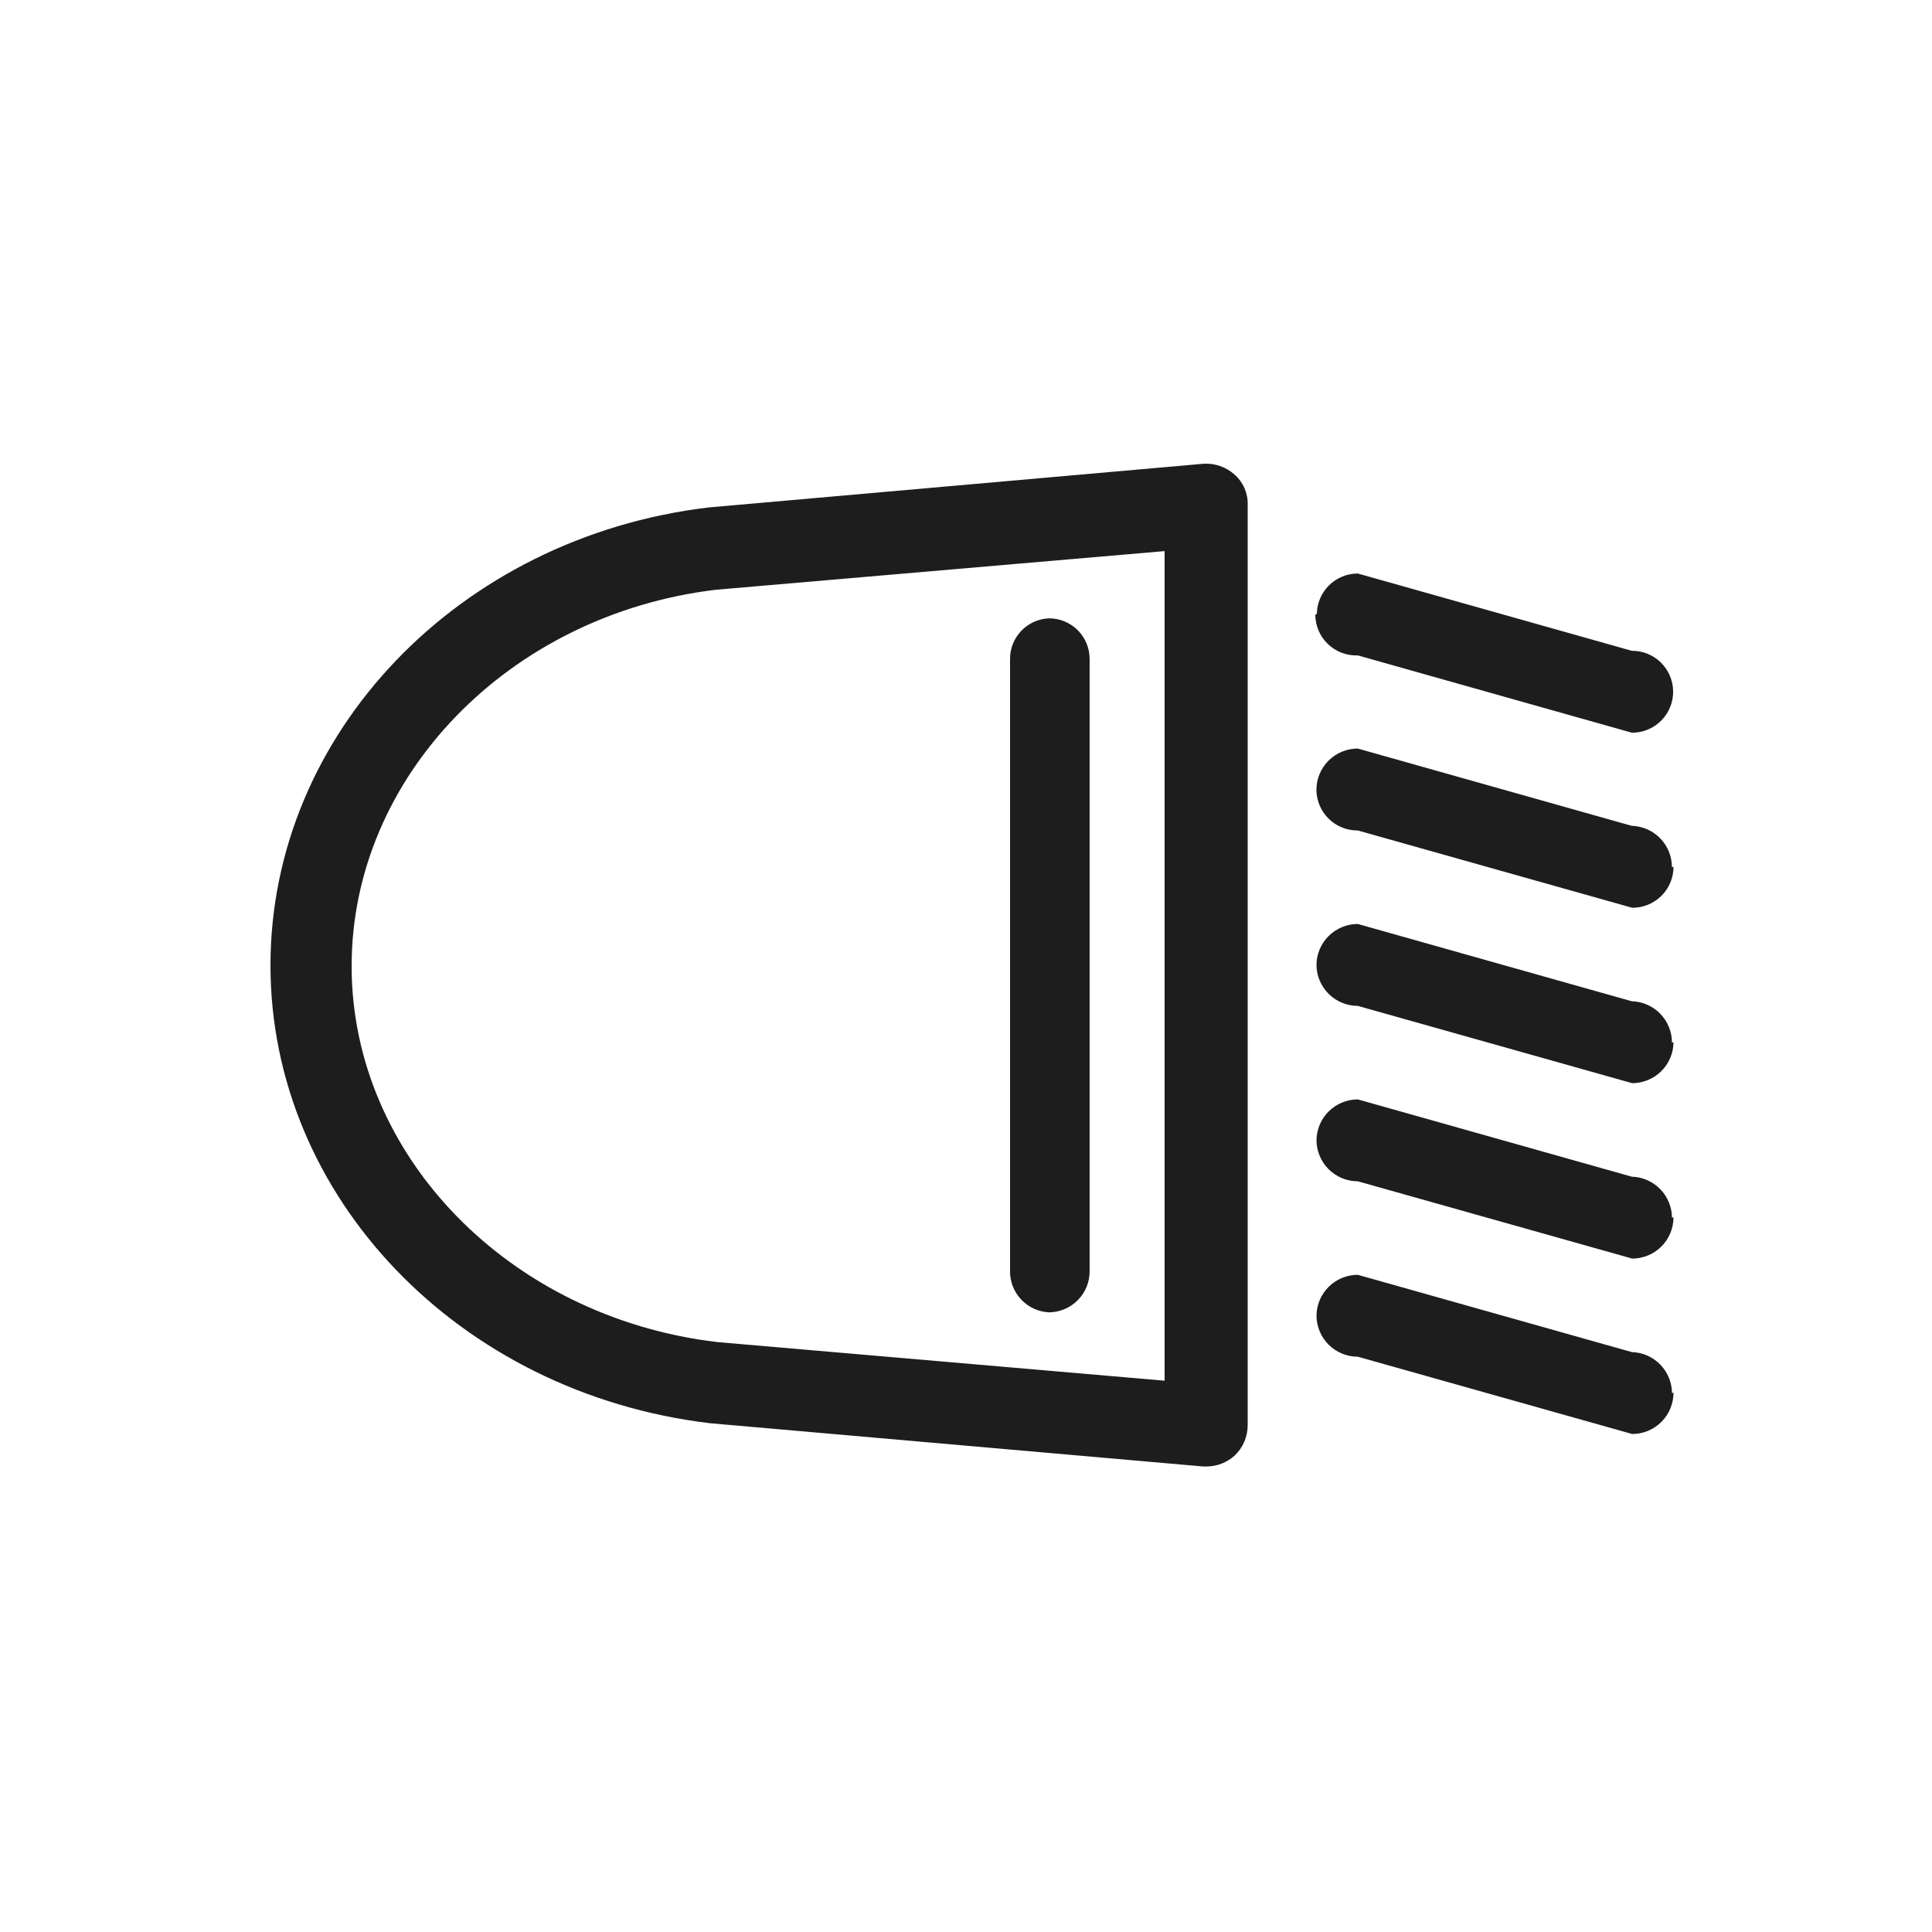 <svg fill="none" height="80" viewBox="0 0 80 80" width="80" xmlns="http://www.w3.org/2000/svg"><path d="m49.824 19.204-20.48 1.808c-10.352 1.232-18.144 9.376-18.144 18.96s7.792 17.712 18.192 18.96l20.432 1.792h.144c.426-.004.836-.163 1.152-.448.172-.162.31-.358.403-.576.094-.217.141-.452.141-.689v-38.112c.007-.235-.039-.469-.133-.685-.094-.216-.234-.408-.411-.563-.175-.158-.38-.279-.603-.355-.223-.077-.458-.108-.693-.093zm-1.6 37.968-18.528-1.6c-8.624-1.024-15.136-7.728-15.136-15.568s6.512-14.56 15.088-15.584l18.576-1.6zm-6.4-4.544v-25.328c-.005-.435.159-.855.458-1.171s.708-.504 1.142-.525c.223-.002.445.04.651.125.207.085.395.209.552.367s.283.346.367.552c.085.207.127.428.125.652v25.328c.002.224-.04.446-.124.654s-.209.397-.367.556-.345.285-.552.372c-.207.086-.429.131-.653.131-.436-.025-.845-.216-1.143-.535-.298-.319-.462-.74-.457-1.177zm12.704-27.2c.004-.447.185-.874.502-1.189s.747-.491 1.194-.491l11.344 3.2c.224-.002.446.04.654.124.208.084.397.209.556.366s.285.345.372.552c.086.207.131.429.131.653s-.044.446-.131.653c-.086.207-.213.395-.372.552s-.348.282-.556.367-.43.127-.654.124l-11.344-3.2c-.228.009-.456-.029-.669-.11-.213-.081-.408-.205-.572-.363-.164-.158-.295-.348-.384-.558-.089-.21-.135-.436-.135-.664zm14.768 10.464c0 .224-.044.446-.131.653-.086.207-.213.395-.372.552s-.348.282-.556.367c-.208.084-.43.127-.654.124l-11.36-3.2c-.224.002-.446-.04-.654-.124s-.397-.209-.556-.367c-.159-.158-.286-.345-.372-.552-.086-.207-.131-.429-.131-.653.004-.451.186-.883.507-1.2.321-.318.754-.496 1.205-.496l11.344 3.2c.446.013.869.198 1.18.518.311.32.485.748.484 1.194zm0 7.264c-.004.451-.186.883-.507 1.2s-.754.496-1.205.496l-11.36-3.2c-.451 0-.884-.178-1.205-.496s-.503-.749-.507-1.2c.004-.451.186-.883.507-1.2.321-.318.754-.496 1.205-.496l11.344 3.2c.446.013.869.198 1.18.518.311.32.485.748.484 1.194zm0 7.248c0 .454-.18.889-.501 1.21-.321.321-.756.501-1.21.501l-11.36-3.2c-.454 0-.889-.18-1.211-.501-.321-.321-.501-.756-.501-1.21.008-.449.192-.876.513-1.19.32-.314.751-.49 1.199-.49l11.344 3.2c.443.012.864.196 1.174.512s.486.741.49 1.184zm0 7.264c0 .454-.18.889-.501 1.21-.321.321-.756.501-1.21.501l-11.36-3.2c-.454 0-.889-.18-1.211-.501-.321-.321-.501-.757-.501-1.211.008-.449.192-.876.513-1.19.32-.314.751-.49 1.199-.49l11.344 3.2c.443.012.864.196 1.174.512s.486.741.49 1.184z" fill="#1d1d1d"/></svg>